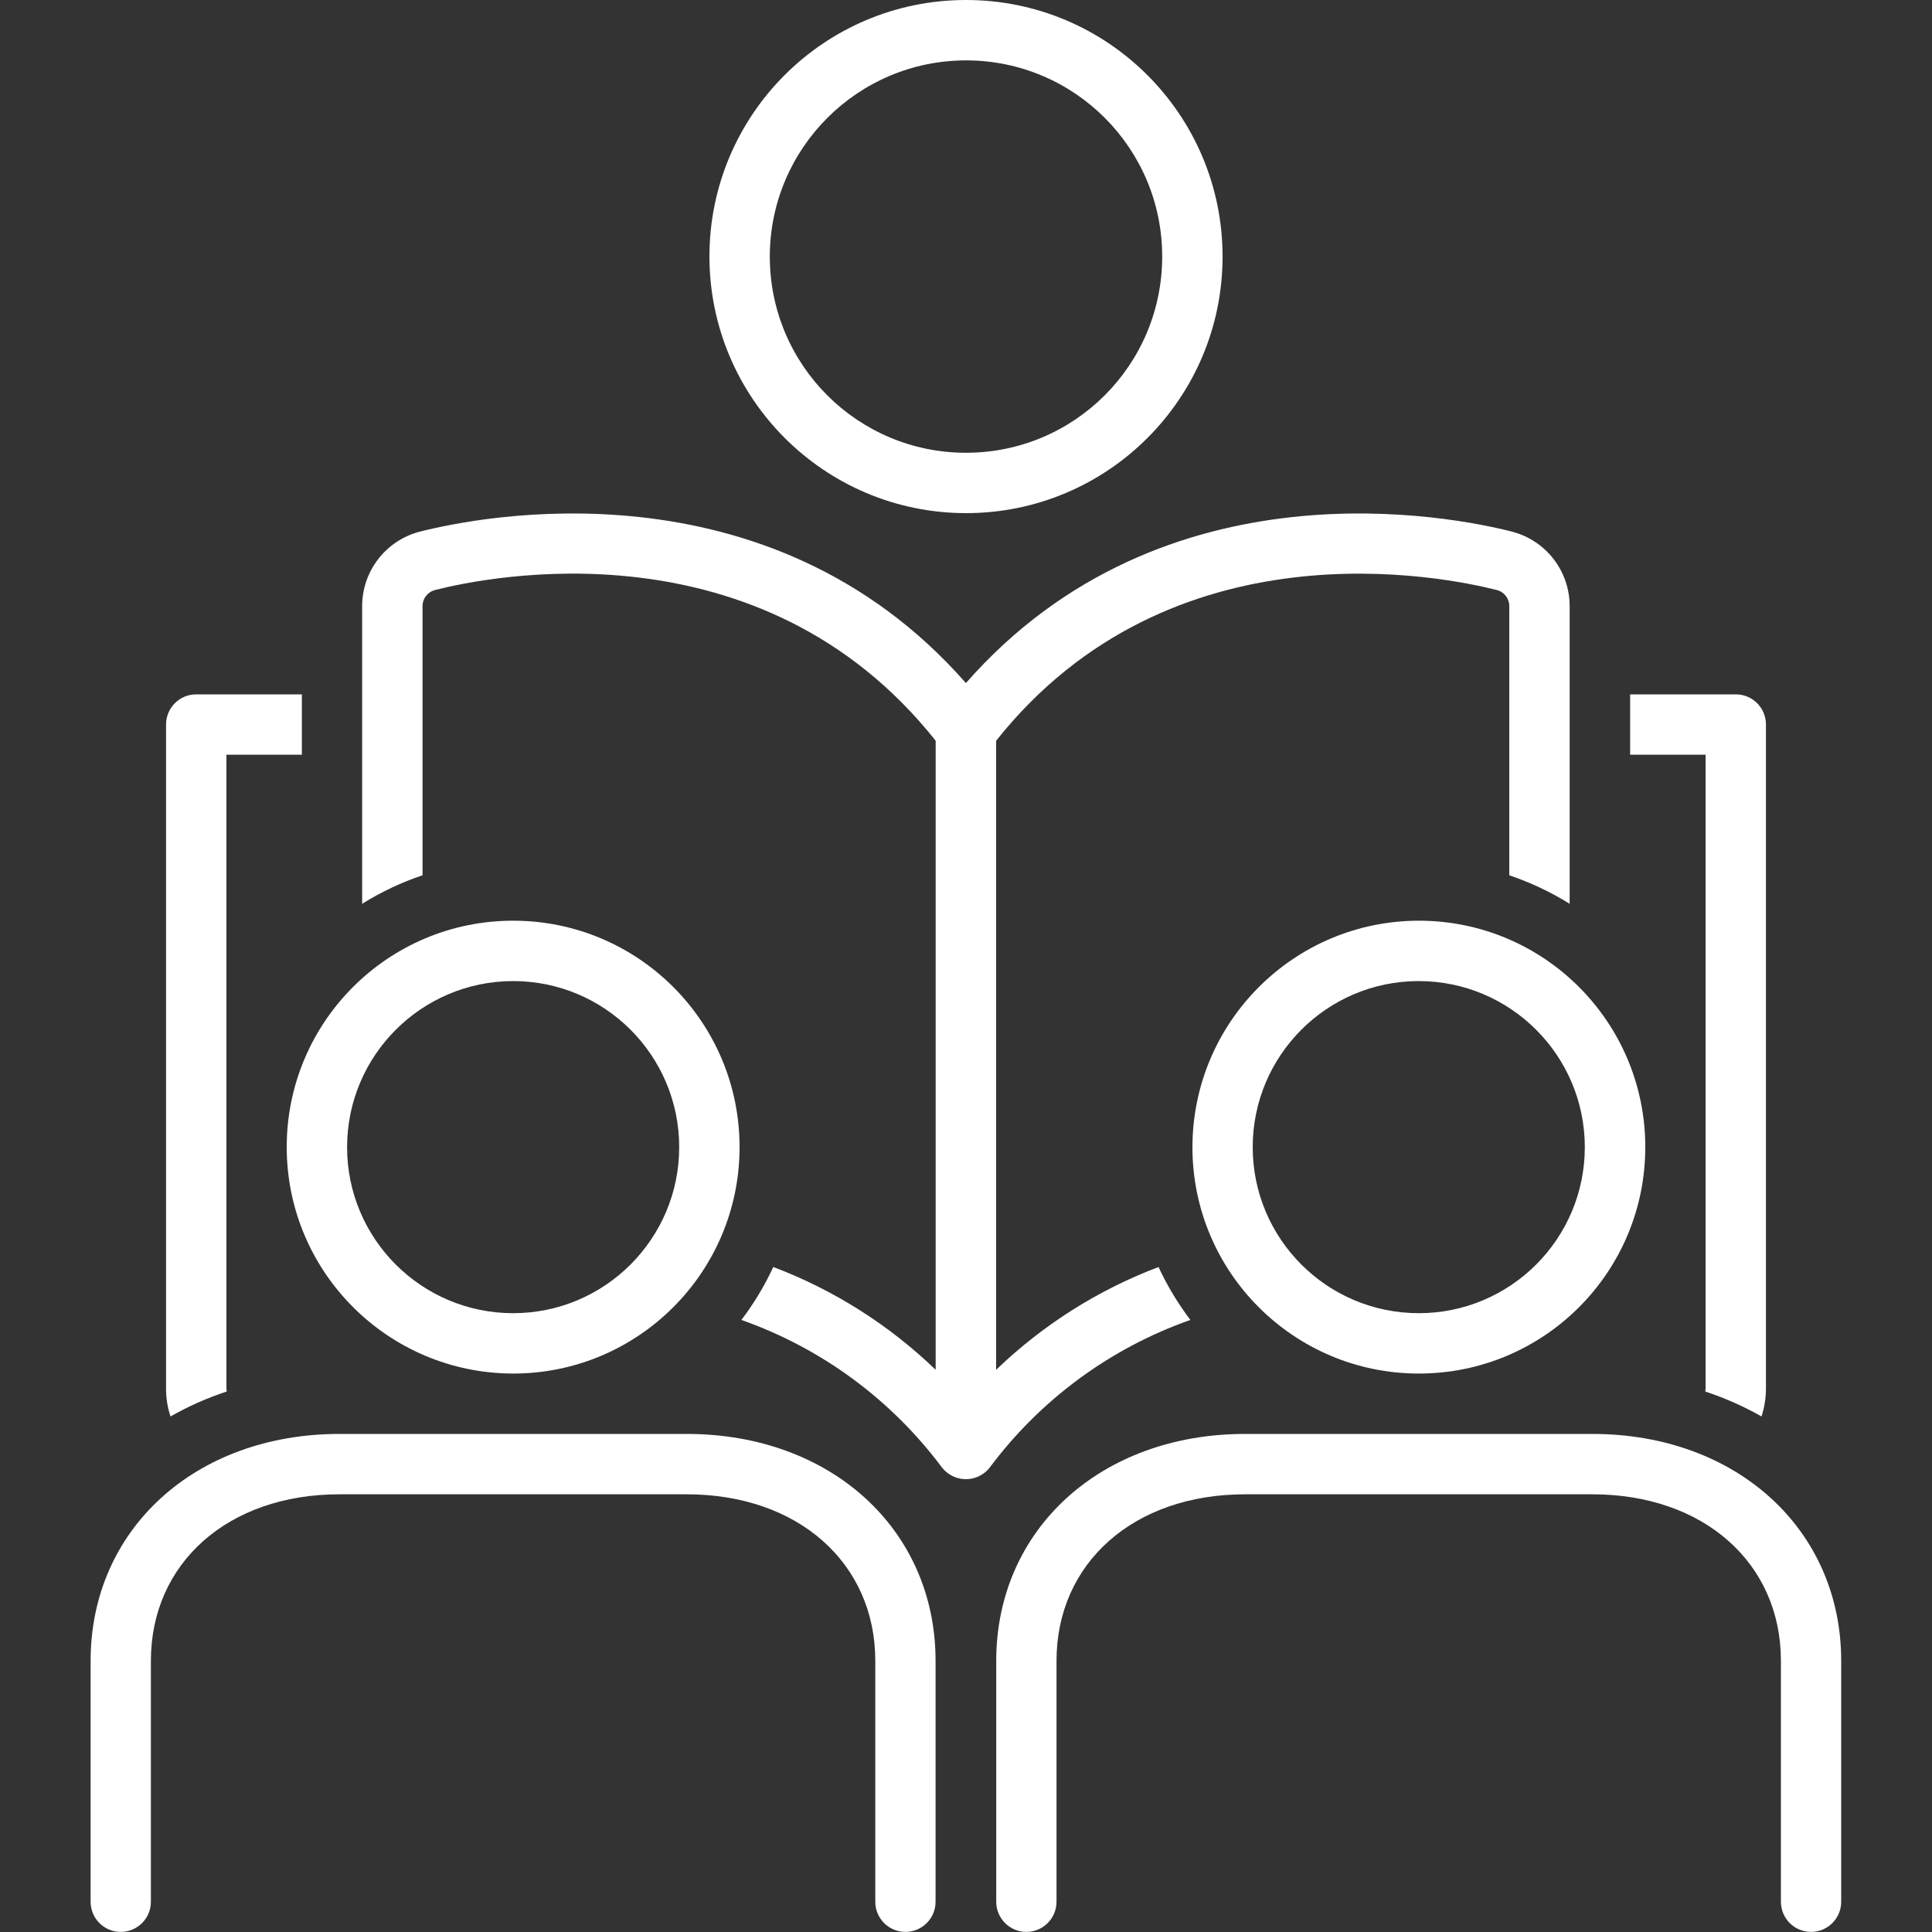 <svg xmlns="http://www.w3.org/2000/svg" xmlns:xlink="http://www.w3.org/1999/xlink" id="Layer_2" viewBox="0 0 200 200"><rect x="0" y="0" width="200" height="200" fill="#333333" stroke="none"/><defs><style>      .cls-1 {        fill: #fff;      }      .cls-2 {        fill: none;      }      .cls-3 {        clip-path: url(#clippath);      }    </style><clipPath id="clippath"><rect class="cls-2" width="200" height="200"></rect></clipPath></defs><g id="Layer_1-2" data-name="Layer_1"><g class="cls-3"><g><path class="cls-1" d="M100,53.12c14.67,0,26.56-11.89,26.56-26.56S114.67,0,100,0s-26.56,11.89-26.56,26.56c.02,14.66,11.9,26.55,26.56,26.56ZM100,6.25c11.22,0,20.31,9.09,20.31,20.31s-9.09,20.31-20.31,20.31-20.31-9.09-20.31-20.31c.01-11.21,9.1-20.3,20.31-20.31Z"></path><path class="cls-1" d="M23.47,144.05c0-.1-.03-.2-.03-.3v-65.62h7.81v-6.25h-10.94c-1.73,0-3.12,1.4-3.12,3.12v68.75c0,.98.15,1.95.46,2.88,1.85-1.05,3.8-1.92,5.82-2.58Z"></path><path class="cls-1" d="M71.11,148.44h-35.97c-14.93,0-25.76,9.88-25.76,23.49v24.94c0,1.73,1.4,3.12,3.12,3.12s3.12-1.4,3.12-3.12v-24.94c0-10.15,8.02-17.24,19.51-17.24h35.97c11.49,0,19.51,7.09,19.51,17.24v24.94c0,1.73,1.4,3.12,3.12,3.12s3.12-1.4,3.12-3.12v-24.94c0-13.61-10.84-23.49-25.76-23.49Z"></path><path class="cls-1" d="M53.12,142.19c12.94,0,23.44-10.49,23.44-23.44s-10.49-23.44-23.44-23.44-23.44,10.49-23.44,23.44c.01,12.94,10.5,23.42,23.44,23.44ZM53.12,101.56c9.49,0,17.19,7.7,17.19,17.19s-7.7,17.19-17.19,17.19-17.19-7.7-17.19-17.19c.01-9.49,7.7-17.18,17.19-17.19Z"></path><path class="cls-1" d="M176.56,143.75c0,.1-.02.2-.03.3,2.02.67,3.97,1.53,5.82,2.58.3-.93.46-1.9.46-2.88v-68.75c0-1.73-1.4-3.12-3.12-3.12h-10.94v6.25h7.81v65.62Z"></path><path class="cls-1" d="M123.23,136.64c-1.29-1.7-2.4-3.54-3.3-5.48-6.26,2.37-11.98,5.99-16.81,10.64v-65.12c18.13-22.82,46.35-17,51.87-15.59.76.21,1.27.91,1.25,1.7v27.82c2.19.74,4.29,1.73,6.25,2.95v-30.77c.02-3.64-2.43-6.83-5.95-7.75-6.01-1.54-36.03-7.7-56.55,15.67-20.51-23.37-50.53-17.21-56.55-15.67-3.52.92-5.97,4.11-5.95,7.75v30.77c1.96-1.22,4.06-2.22,6.25-2.95v-27.82c-.02-.79.49-1.48,1.25-1.7,5.53-1.42,33.74-7.23,51.87,15.59v65.12c-4.83-4.65-10.54-8.27-16.81-10.64-.9,1.94-2.01,3.78-3.3,5.48,8.28,2.92,15.5,8.23,20.75,15.26,1.06,1.37,3.03,1.63,4.4.57.21-.16.41-.36.57-.57,5.25-7.03,12.47-12.34,20.75-15.26Z"></path><path class="cls-1" d="M164.86,148.44h-35.97c-14.93,0-25.76,9.88-25.76,23.49v24.94c0,1.73,1.4,3.12,3.12,3.12s3.12-1.4,3.12-3.12v-24.94c0-10.15,8.02-17.24,19.51-17.24h35.97c11.49,0,19.51,7.09,19.51,17.24v24.94c0,1.73,1.4,3.12,3.12,3.12s3.12-1.4,3.12-3.12v-24.94c0-13.61-10.84-23.49-25.76-23.49Z"></path><path class="cls-1" d="M123.44,118.75c0,12.94,10.49,23.44,23.44,23.44s23.44-10.49,23.44-23.44-10.49-23.44-23.44-23.44c-12.94.01-23.42,10.5-23.44,23.44ZM164.06,118.75c0,9.49-7.7,17.19-17.19,17.19s-17.19-7.7-17.19-17.19,7.7-17.19,17.19-17.19c9.49.01,17.18,7.7,17.19,17.19Z"></path></g></g></g></svg>
